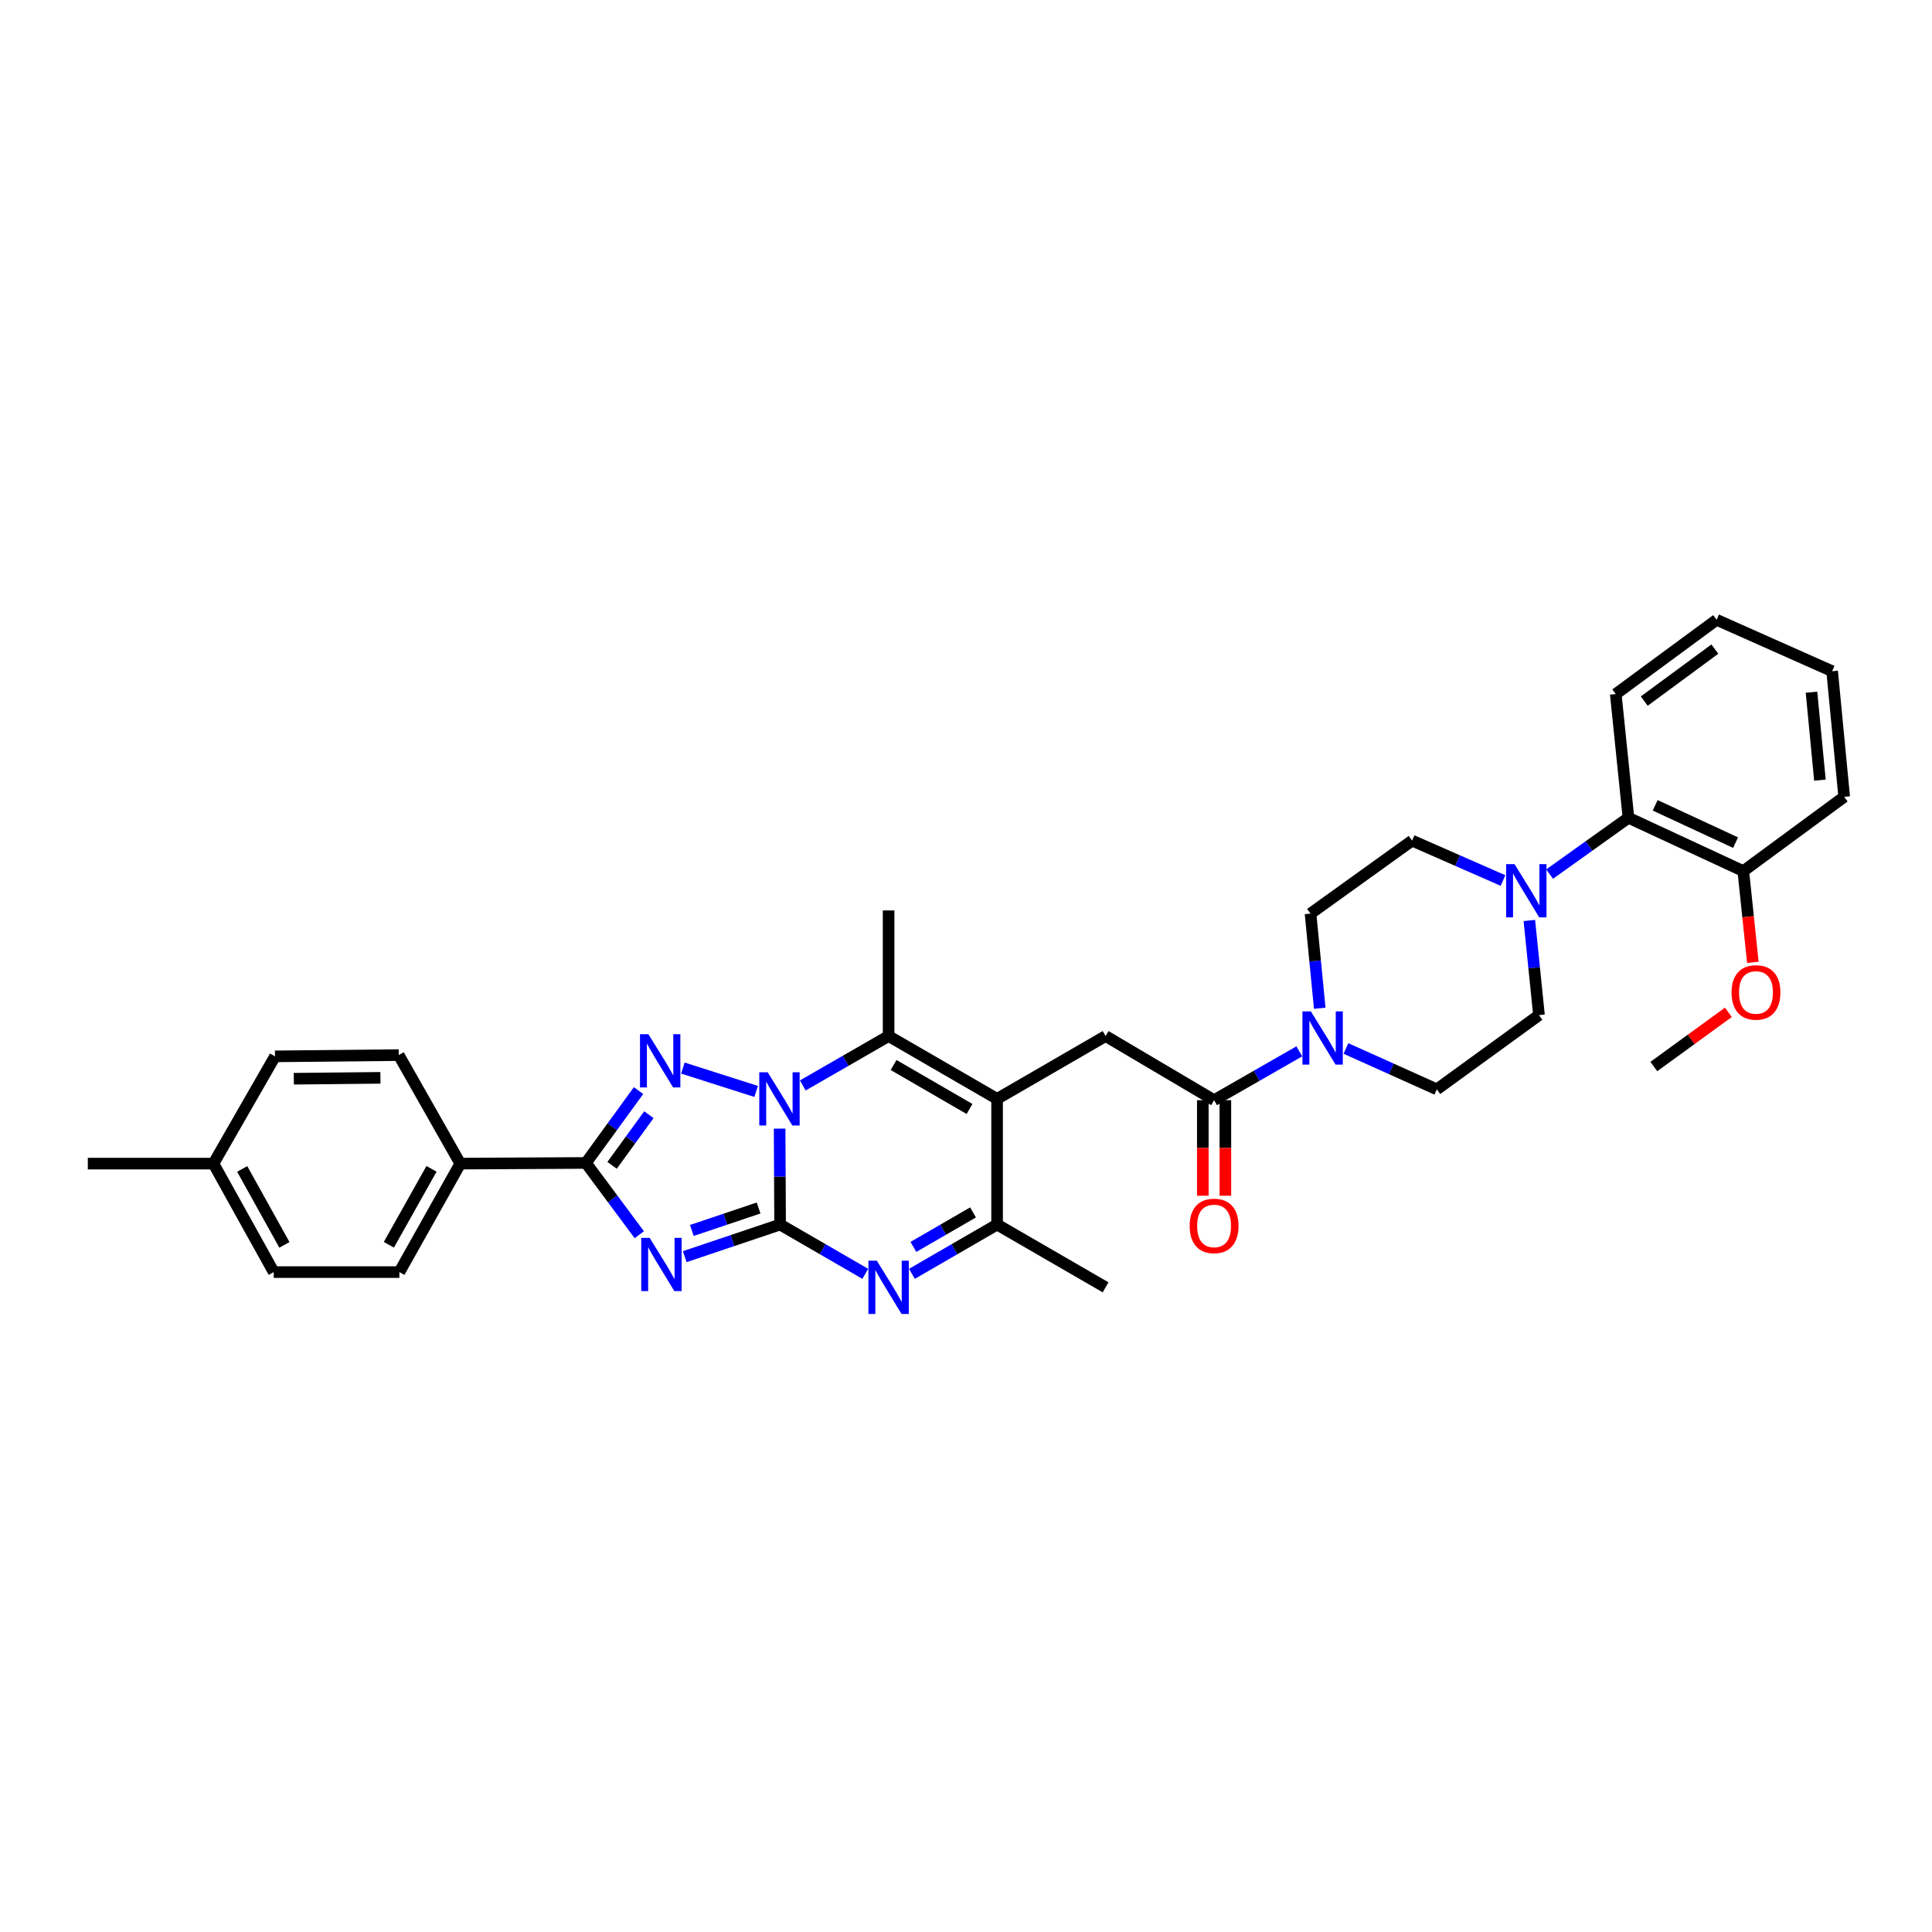 <?xml version='1.0' encoding='iso-8859-1'?>
<svg version='1.1' baseProfile='full'
              xmlns='http://www.w3.org/2000/svg'
                      xmlns:rdkit='http://www.rdkit.org/xml'
                      xmlns:xlink='http://www.w3.org/1999/xlink'
                  xml:space='preserve'
width='1000px' height='1000px' viewBox='0 0 1000 1000'>
<!-- END OF HEADER -->
<rect style='opacity:1.0;fill:#FFFFFF;stroke:none' width='1000' height='1000' x='0' y='0'> </rect>
<path class='bond-0' d='M 403.781,633.823 L 403.655,609' style='fill:none;fill-rule:evenodd;stroke:#000000;stroke-width:6px;stroke-linecap:butt;stroke-linejoin:miter;stroke-opacity:1' />
<path class='bond-0' d='M 403.655,609 L 403.528,584.178' style='fill:none;fill-rule:evenodd;stroke:#0000FF;stroke-width:6px;stroke-linecap:butt;stroke-linejoin:miter;stroke-opacity:1' />
<path class='bond-1' d='M 403.781,633.823 L 379.102,642.132' style='fill:none;fill-rule:evenodd;stroke:#000000;stroke-width:6px;stroke-linecap:butt;stroke-linejoin:miter;stroke-opacity:1' />
<path class='bond-1' d='M 379.102,642.132 L 354.422,650.441' style='fill:none;fill-rule:evenodd;stroke:#0000FF;stroke-width:6px;stroke-linecap:butt;stroke-linejoin:miter;stroke-opacity:1' />
<path class='bond-1' d='M 392.652,625.253 L 375.377,631.069' style='fill:none;fill-rule:evenodd;stroke:#000000;stroke-width:6px;stroke-linecap:butt;stroke-linejoin:miter;stroke-opacity:1' />
<path class='bond-1' d='M 375.377,631.069 L 358.101,636.885' style='fill:none;fill-rule:evenodd;stroke:#0000FF;stroke-width:6px;stroke-linecap:butt;stroke-linejoin:miter;stroke-opacity:1' />
<path class='bond-5' d='M 403.781,633.823 L 425.827,646.579' style='fill:none;fill-rule:evenodd;stroke:#000000;stroke-width:6px;stroke-linecap:butt;stroke-linejoin:miter;stroke-opacity:1' />
<path class='bond-5' d='M 425.827,646.579 L 447.872,659.336' style='fill:none;fill-rule:evenodd;stroke:#0000FF;stroke-width:6px;stroke-linecap:butt;stroke-linejoin:miter;stroke-opacity:1' />
<path class='bond-2' d='M 391.382,564.927 L 353.457,552.825' style='fill:none;fill-rule:evenodd;stroke:#0000FF;stroke-width:6px;stroke-linecap:butt;stroke-linejoin:miter;stroke-opacity:1' />
<path class='bond-6' d='M 415.527,561.826 L 437.734,549.044' style='fill:none;fill-rule:evenodd;stroke:#0000FF;stroke-width:6px;stroke-linecap:butt;stroke-linejoin:miter;stroke-opacity:1' />
<path class='bond-6' d='M 437.734,549.044 L 459.942,536.261' style='fill:none;fill-rule:evenodd;stroke:#000000;stroke-width:6px;stroke-linecap:butt;stroke-linejoin:miter;stroke-opacity:1' />
<path class='bond-4' d='M 330.898,639.092 L 317.09,620.517' style='fill:none;fill-rule:evenodd;stroke:#0000FF;stroke-width:6px;stroke-linecap:butt;stroke-linejoin:miter;stroke-opacity:1' />
<path class='bond-4' d='M 317.09,620.517 L 303.282,601.942' style='fill:none;fill-rule:evenodd;stroke:#000000;stroke-width:6px;stroke-linecap:butt;stroke-linejoin:miter;stroke-opacity:1' />
<path class='bond-34' d='M 330.507,564.484 L 316.894,583.213' style='fill:none;fill-rule:evenodd;stroke:#0000FF;stroke-width:6px;stroke-linecap:butt;stroke-linejoin:miter;stroke-opacity:1' />
<path class='bond-34' d='M 316.894,583.213 L 303.282,601.942' style='fill:none;fill-rule:evenodd;stroke:#000000;stroke-width:6px;stroke-linecap:butt;stroke-linejoin:miter;stroke-opacity:1' />
<path class='bond-34' d='M 335.866,576.966 L 326.337,590.076' style='fill:none;fill-rule:evenodd;stroke:#0000FF;stroke-width:6px;stroke-linecap:butt;stroke-linejoin:miter;stroke-opacity:1' />
<path class='bond-34' d='M 326.337,590.076 L 316.808,603.186' style='fill:none;fill-rule:evenodd;stroke:#000000;stroke-width:6px;stroke-linecap:butt;stroke-linejoin:miter;stroke-opacity:1' />
<path class='bond-3' d='M 516.096,568.778 L 516.096,633.823' style='fill:none;fill-rule:evenodd;stroke:#000000;stroke-width:6px;stroke-linecap:butt;stroke-linejoin:miter;stroke-opacity:1' />
<path class='bond-9' d='M 516.096,568.778 L 572.257,536.261' style='fill:none;fill-rule:evenodd;stroke:#000000;stroke-width:6px;stroke-linecap:butt;stroke-linejoin:miter;stroke-opacity:1' />
<path class='bond-35' d='M 516.096,568.778 L 459.942,536.261' style='fill:none;fill-rule:evenodd;stroke:#000000;stroke-width:6px;stroke-linecap:butt;stroke-linejoin:miter;stroke-opacity:1' />
<path class='bond-35' d='M 501.823,574.002 L 462.515,551.241' style='fill:none;fill-rule:evenodd;stroke:#000000;stroke-width:6px;stroke-linecap:butt;stroke-linejoin:miter;stroke-opacity:1' />
<path class='bond-13' d='M 303.282,601.942 L 238.249,602.286' style='fill:none;fill-rule:evenodd;stroke:#000000;stroke-width:6px;stroke-linecap:butt;stroke-linejoin:miter;stroke-opacity:1' />
<path class='bond-7' d='M 472.011,659.335 L 494.054,646.579' style='fill:none;fill-rule:evenodd;stroke:#0000FF;stroke-width:6px;stroke-linecap:butt;stroke-linejoin:miter;stroke-opacity:1' />
<path class='bond-7' d='M 494.054,646.579 L 516.096,633.823' style='fill:none;fill-rule:evenodd;stroke:#000000;stroke-width:6px;stroke-linecap:butt;stroke-linejoin:miter;stroke-opacity:1' />
<path class='bond-7' d='M 472.777,645.405 L 488.207,636.476' style='fill:none;fill-rule:evenodd;stroke:#0000FF;stroke-width:6px;stroke-linecap:butt;stroke-linejoin:miter;stroke-opacity:1' />
<path class='bond-7' d='M 488.207,636.476 L 503.636,627.546' style='fill:none;fill-rule:evenodd;stroke:#000000;stroke-width:6px;stroke-linecap:butt;stroke-linejoin:miter;stroke-opacity:1' />
<path class='bond-22' d='M 459.942,536.261 L 459.942,471.236' style='fill:none;fill-rule:evenodd;stroke:#000000;stroke-width:6px;stroke-linecap:butt;stroke-linejoin:miter;stroke-opacity:1' />
<path class='bond-26' d='M 516.096,633.823 L 572.257,666.32' style='fill:none;fill-rule:evenodd;stroke:#000000;stroke-width:6px;stroke-linecap:butt;stroke-linejoin:miter;stroke-opacity:1' />
<path class='bond-8' d='M 628.411,569.446 L 572.257,536.261' style='fill:none;fill-rule:evenodd;stroke:#000000;stroke-width:6px;stroke-linecap:butt;stroke-linejoin:miter;stroke-opacity:1' />
<path class='bond-10' d='M 628.411,569.446 L 650.468,556.809' style='fill:none;fill-rule:evenodd;stroke:#000000;stroke-width:6px;stroke-linecap:butt;stroke-linejoin:miter;stroke-opacity:1' />
<path class='bond-10' d='M 650.468,556.809 L 672.525,544.173' style='fill:none;fill-rule:evenodd;stroke:#0000FF;stroke-width:6px;stroke-linecap:butt;stroke-linejoin:miter;stroke-opacity:1' />
<path class='bond-18' d='M 622.574,569.446 L 622.574,594.174' style='fill:none;fill-rule:evenodd;stroke:#000000;stroke-width:6px;stroke-linecap:butt;stroke-linejoin:miter;stroke-opacity:1' />
<path class='bond-18' d='M 622.574,594.174 L 622.574,618.903' style='fill:none;fill-rule:evenodd;stroke:#FF0000;stroke-width:6px;stroke-linecap:butt;stroke-linejoin:miter;stroke-opacity:1' />
<path class='bond-18' d='M 634.248,569.446 L 634.248,594.174' style='fill:none;fill-rule:evenodd;stroke:#000000;stroke-width:6px;stroke-linecap:butt;stroke-linejoin:miter;stroke-opacity:1' />
<path class='bond-18' d='M 634.248,594.174 L 634.248,618.903' style='fill:none;fill-rule:evenodd;stroke:#FF0000;stroke-width:6px;stroke-linecap:butt;stroke-linejoin:miter;stroke-opacity:1' />
<path class='bond-14' d='M 683.093,521.869 L 680.71,497.376' style='fill:none;fill-rule:evenodd;stroke:#0000FF;stroke-width:6px;stroke-linecap:butt;stroke-linejoin:miter;stroke-opacity:1' />
<path class='bond-14' d='M 680.71,497.376 L 678.327,472.883' style='fill:none;fill-rule:evenodd;stroke:#000000;stroke-width:6px;stroke-linecap:butt;stroke-linejoin:miter;stroke-opacity:1' />
<path class='bond-15' d='M 696.659,542.689 L 720.178,553.269' style='fill:none;fill-rule:evenodd;stroke:#0000FF;stroke-width:6px;stroke-linecap:butt;stroke-linejoin:miter;stroke-opacity:1' />
<path class='bond-15' d='M 720.178,553.269 L 743.696,563.849' style='fill:none;fill-rule:evenodd;stroke:#000000;stroke-width:6px;stroke-linecap:butt;stroke-linejoin:miter;stroke-opacity:1' />
<path class='bond-11' d='M 791.582,476.44 L 794.079,500.932' style='fill:none;fill-rule:evenodd;stroke:#0000FF;stroke-width:6px;stroke-linecap:butt;stroke-linejoin:miter;stroke-opacity:1' />
<path class='bond-11' d='M 794.079,500.932 L 796.575,525.425' style='fill:none;fill-rule:evenodd;stroke:#000000;stroke-width:6px;stroke-linecap:butt;stroke-linejoin:miter;stroke-opacity:1' />
<path class='bond-12' d='M 802.084,452.424 L 822.485,437.851' style='fill:none;fill-rule:evenodd;stroke:#0000FF;stroke-width:6px;stroke-linecap:butt;stroke-linejoin:miter;stroke-opacity:1' />
<path class='bond-12' d='M 822.485,437.851 L 842.885,423.278' style='fill:none;fill-rule:evenodd;stroke:#000000;stroke-width:6px;stroke-linecap:butt;stroke-linejoin:miter;stroke-opacity:1' />
<path class='bond-37' d='M 777.951,455.754 L 754.423,445.427' style='fill:none;fill-rule:evenodd;stroke:#0000FF;stroke-width:6px;stroke-linecap:butt;stroke-linejoin:miter;stroke-opacity:1' />
<path class='bond-37' d='M 754.423,445.427 L 730.895,435.101' style='fill:none;fill-rule:evenodd;stroke:#000000;stroke-width:6px;stroke-linecap:butt;stroke-linejoin:miter;stroke-opacity:1' />
<path class='bond-19' d='M 842.885,423.278 L 902.328,450.879' style='fill:none;fill-rule:evenodd;stroke:#000000;stroke-width:6px;stroke-linecap:butt;stroke-linejoin:miter;stroke-opacity:1' />
<path class='bond-19' d='M 856.718,416.831 L 898.327,436.151' style='fill:none;fill-rule:evenodd;stroke:#000000;stroke-width:6px;stroke-linecap:butt;stroke-linejoin:miter;stroke-opacity:1' />
<path class='bond-28' d='M 842.885,423.278 L 836.31,359.245' style='fill:none;fill-rule:evenodd;stroke:#000000;stroke-width:6px;stroke-linecap:butt;stroke-linejoin:miter;stroke-opacity:1' />
<path class='bond-20' d='M 238.249,602.286 L 206.719,658.434' style='fill:none;fill-rule:evenodd;stroke:#000000;stroke-width:6px;stroke-linecap:butt;stroke-linejoin:miter;stroke-opacity:1' />
<path class='bond-20' d='M 223.342,604.992 L 201.27,644.296' style='fill:none;fill-rule:evenodd;stroke:#000000;stroke-width:6px;stroke-linecap:butt;stroke-linejoin:miter;stroke-opacity:1' />
<path class='bond-21' d='M 238.249,602.286 L 206.388,546.119' style='fill:none;fill-rule:evenodd;stroke:#000000;stroke-width:6px;stroke-linecap:butt;stroke-linejoin:miter;stroke-opacity:1' />
<path class='bond-16' d='M 678.327,472.883 L 730.895,435.101' style='fill:none;fill-rule:evenodd;stroke:#000000;stroke-width:6px;stroke-linecap:butt;stroke-linejoin:miter;stroke-opacity:1' />
<path class='bond-17' d='M 743.696,563.849 L 796.575,525.425' style='fill:none;fill-rule:evenodd;stroke:#000000;stroke-width:6px;stroke-linecap:butt;stroke-linejoin:miter;stroke-opacity:1' />
<path class='bond-27' d='M 902.328,450.879 L 904.798,474.491' style='fill:none;fill-rule:evenodd;stroke:#000000;stroke-width:6px;stroke-linecap:butt;stroke-linejoin:miter;stroke-opacity:1' />
<path class='bond-27' d='M 904.798,474.491 L 907.268,498.102' style='fill:none;fill-rule:evenodd;stroke:#FF0000;stroke-width:6px;stroke-linecap:butt;stroke-linejoin:miter;stroke-opacity:1' />
<path class='bond-29' d='M 902.328,450.879 L 954.545,412.442' style='fill:none;fill-rule:evenodd;stroke:#000000;stroke-width:6px;stroke-linecap:butt;stroke-linejoin:miter;stroke-opacity:1' />
<path class='bond-23' d='M 206.719,658.434 L 141.687,658.434' style='fill:none;fill-rule:evenodd;stroke:#000000;stroke-width:6px;stroke-linecap:butt;stroke-linejoin:miter;stroke-opacity:1' />
<path class='bond-24' d='M 206.388,546.119 L 142.342,546.774' style='fill:none;fill-rule:evenodd;stroke:#000000;stroke-width:6px;stroke-linecap:butt;stroke-linejoin:miter;stroke-opacity:1' />
<path class='bond-24' d='M 196.901,557.889 L 152.068,558.348' style='fill:none;fill-rule:evenodd;stroke:#000000;stroke-width:6px;stroke-linecap:butt;stroke-linejoin:miter;stroke-opacity:1' />
<path class='bond-36' d='M 141.687,658.434 L 110.48,602.286' style='fill:none;fill-rule:evenodd;stroke:#000000;stroke-width:6px;stroke-linecap:butt;stroke-linejoin:miter;stroke-opacity:1' />
<path class='bond-36' d='M 147.209,644.341 L 125.364,605.037' style='fill:none;fill-rule:evenodd;stroke:#000000;stroke-width:6px;stroke-linecap:butt;stroke-linejoin:miter;stroke-opacity:1' />
<path class='bond-25' d='M 142.342,546.774 L 110.48,602.286' style='fill:none;fill-rule:evenodd;stroke:#000000;stroke-width:6px;stroke-linecap:butt;stroke-linejoin:miter;stroke-opacity:1' />
<path class='bond-30' d='M 110.48,602.286 L 45.455,602.286' style='fill:none;fill-rule:evenodd;stroke:#000000;stroke-width:6px;stroke-linecap:butt;stroke-linejoin:miter;stroke-opacity:1' />
<path class='bond-31' d='M 894.611,523.986 L 875.318,538.006' style='fill:none;fill-rule:evenodd;stroke:#FF0000;stroke-width:6px;stroke-linecap:butt;stroke-linejoin:miter;stroke-opacity:1' />
<path class='bond-31' d='M 875.318,538.006 L 856.024,552.027' style='fill:none;fill-rule:evenodd;stroke:#000000;stroke-width:6px;stroke-linecap:butt;stroke-linejoin:miter;stroke-opacity:1' />
<path class='bond-32' d='M 836.31,359.245 L 888.521,320.808' style='fill:none;fill-rule:evenodd;stroke:#000000;stroke-width:6px;stroke-linecap:butt;stroke-linejoin:miter;stroke-opacity:1' />
<path class='bond-32' d='M 851.062,362.88 L 887.61,335.974' style='fill:none;fill-rule:evenodd;stroke:#000000;stroke-width:6px;stroke-linecap:butt;stroke-linejoin:miter;stroke-opacity:1' />
<path class='bond-38' d='M 954.545,412.442 L 948.313,347.409' style='fill:none;fill-rule:evenodd;stroke:#000000;stroke-width:6px;stroke-linecap:butt;stroke-linejoin:miter;stroke-opacity:1' />
<path class='bond-38' d='M 941.991,403.801 L 937.628,358.278' style='fill:none;fill-rule:evenodd;stroke:#000000;stroke-width:6px;stroke-linecap:butt;stroke-linejoin:miter;stroke-opacity:1' />
<path class='bond-33' d='M 888.521,320.808 L 948.313,347.409' style='fill:none;fill-rule:evenodd;stroke:#000000;stroke-width:6px;stroke-linecap:butt;stroke-linejoin:miter;stroke-opacity:1' />
<path  class='atom-1' d='M 397.361 555.003
L 406.388 569.595
Q 407.283 571.034, 408.723 573.641
Q 410.162 576.248, 410.24 576.404
L 410.24 555.003
L 413.898 555.003
L 413.898 582.552
L 410.123 582.552
L 400.435 566.599
Q 399.306 564.731, 398.1 562.591
Q 396.933 560.451, 396.582 559.789
L 396.582 582.552
L 393.003 582.552
L 393.003 555.003
L 397.361 555.003
' fill='#0000FF'/>
<path  class='atom-2' d='M 336.265 640.729
L 345.292 655.321
Q 346.187 656.761, 347.627 659.368
Q 349.066 661.975, 349.144 662.13
L 349.144 640.729
L 352.802 640.729
L 352.802 668.278
L 349.027 668.278
L 339.339 652.325
Q 338.21 650.457, 337.004 648.317
Q 335.837 646.177, 335.487 645.515
L 335.487 668.278
L 331.907 668.278
L 331.907 640.729
L 336.265 640.729
' fill='#0000FF'/>
<path  class='atom-3' d='M 335.616 535.302
L 344.644 549.893
Q 345.538 551.333, 346.978 553.94
Q 348.418 556.547, 348.496 556.702
L 348.496 535.302
L 352.153 535.302
L 352.153 562.85
L 348.379 562.85
L 338.69 546.897
Q 337.562 545.029, 336.356 542.889
Q 335.188 540.749, 334.838 540.088
L 334.838 562.85
L 331.258 562.85
L 331.258 535.302
L 335.616 535.302
' fill='#0000FF'/>
<path  class='atom-6' d='M 453.852 652.545
L 462.879 667.137
Q 463.774 668.576, 465.214 671.183
Q 466.654 673.79, 466.732 673.946
L 466.732 652.545
L 470.389 652.545
L 470.389 680.094
L 466.615 680.094
L 456.926 664.141
Q 455.798 662.273, 454.591 660.133
Q 453.424 657.993, 453.074 657.331
L 453.074 680.094
L 449.494 680.094
L 449.494 652.545
L 453.852 652.545
' fill='#0000FF'/>
<path  class='atom-11' d='M 678.502 523.486
L 687.529 538.077
Q 688.424 539.517, 689.864 542.124
Q 691.303 544.731, 691.381 544.887
L 691.381 523.486
L 695.039 523.486
L 695.039 551.034
L 691.264 551.034
L 681.576 535.081
Q 680.447 533.213, 679.241 531.073
Q 678.074 528.933, 677.724 528.272
L 677.724 551.034
L 674.144 551.034
L 674.144 523.486
L 678.502 523.486
' fill='#0000FF'/>
<path  class='atom-12' d='M 783.923 447.273
L 792.95 461.865
Q 793.845 463.304, 795.285 465.911
Q 796.725 468.518, 796.802 468.674
L 796.802 447.273
L 800.46 447.273
L 800.46 474.822
L 796.686 474.822
L 786.997 458.868
Q 785.869 457.001, 784.662 454.861
Q 783.495 452.721, 783.145 452.059
L 783.145 474.822
L 779.565 474.822
L 779.565 447.273
L 783.923 447.273
' fill='#0000FF'/>
<path  class='atom-19' d='M 615.765 634.536
Q 615.765 627.921, 619.034 624.225
Q 622.302 620.528, 628.411 620.528
Q 634.52 620.528, 637.788 624.225
Q 641.057 627.921, 641.057 634.536
Q 641.057 641.229, 637.749 645.042
Q 634.442 648.816, 628.411 648.816
Q 622.341 648.816, 619.034 645.042
Q 615.765 641.268, 615.765 634.536
M 628.411 645.704
Q 632.613 645.704, 634.87 642.902
Q 637.166 640.062, 637.166 634.536
Q 637.166 629.128, 634.87 626.404
Q 632.613 623.641, 628.411 623.641
Q 624.209 623.641, 621.913 626.365
Q 619.656 629.089, 619.656 634.536
Q 619.656 640.1, 621.913 642.902
Q 624.209 645.704, 628.411 645.704
' fill='#FF0000'/>
<path  class='atom-28' d='M 896.245 513.687
Q 896.245 507.072, 899.513 503.376
Q 902.782 499.679, 908.891 499.679
Q 914.999 499.679, 918.268 503.376
Q 921.536 507.072, 921.536 513.687
Q 921.536 520.379, 918.229 524.193
Q 914.922 527.967, 908.891 527.967
Q 902.82 527.967, 899.513 524.193
Q 896.245 520.418, 896.245 513.687
M 908.891 524.854
Q 913.093 524.854, 915.35 522.053
Q 917.645 519.212, 917.645 513.687
Q 917.645 508.278, 915.35 505.555
Q 913.093 502.792, 908.891 502.792
Q 904.688 502.792, 902.392 505.516
Q 900.136 508.239, 900.136 513.687
Q 900.136 519.251, 902.392 522.053
Q 904.688 524.854, 908.891 524.854
' fill='#FF0000'/>
</svg>
